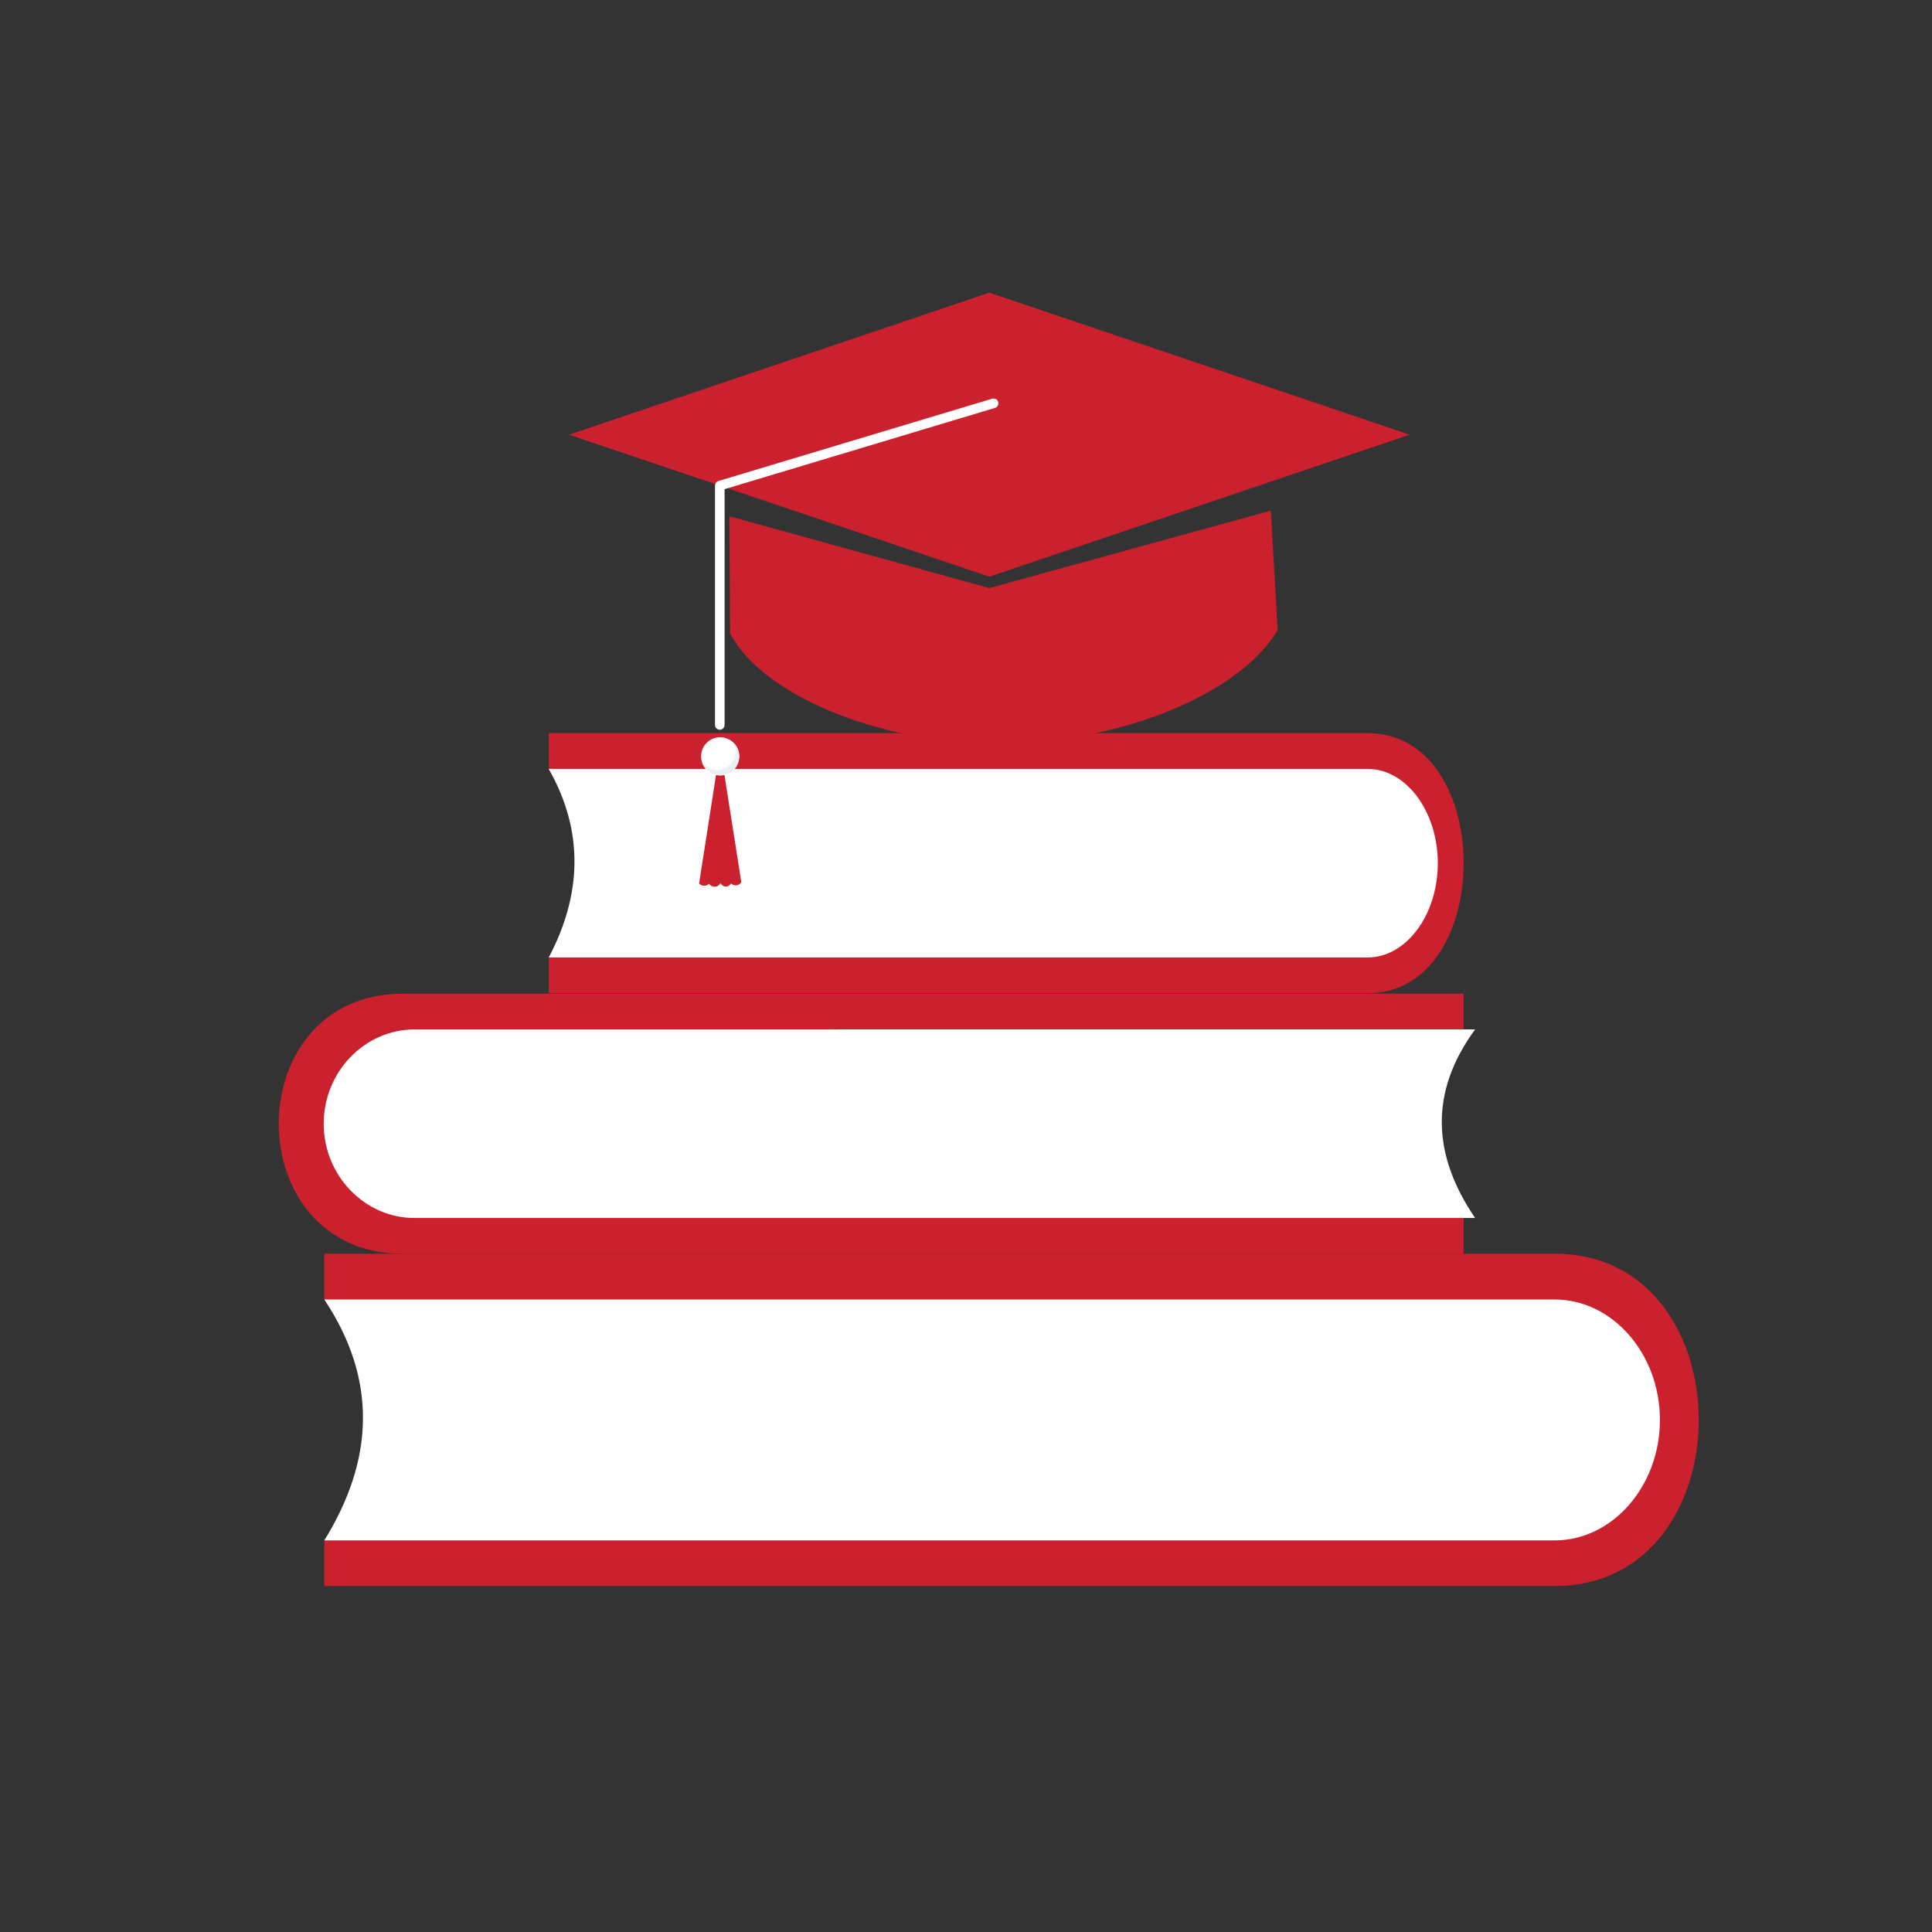 <?xml version="1.0" encoding="utf-8"?>
<!-- Generator: Adobe Illustrator 15.0.0, SVG Export Plug-In . SVG Version: 6.00 Build 0)  -->
<!DOCTYPE svg PUBLIC "-//W3C//DTD SVG 1.1//EN" "http://www.w3.org/Graphics/SVG/1.1/DTD/svg11.dtd">
<svg version="1.1" id="Layer_1" xmlns="http://www.w3.org/2000/svg" xmlns:xlink="http://www.w3.org/1999/xlink" x="0px" y="0px"
	   viewBox="0 0 200 200" enable-background="new 0 0 200 200" xml:space="preserve">
<rect x="0" y="0" width="200" height="200" fill="#333333" stroke="none"/>
<g id="Layer_1_1_">
</g>
<path fill="#CB202D" d="M41.719,102.865h109.794v3.703c-5.196,6.629-4.341,13.998,0,19.519v3.703H41.719
	C24.568,129.79,24.567,102.865,41.719,102.865z"/>
<path fill="#FFFFFF" d="M152.703,126.087c-4.43-6.504-4.766-13.013,0-19.519H42.907c-5.163,0-9.398,4.399-9.398,9.76
	c0,5.361,4.237,9.758,9.398,9.758L152.703,126.087L152.703,126.087z"/>
<path fill="#CB202D" d="M160.932,129.788H33.572v4.73c6.029,8.467,5.035,17.884,0,24.94v4.729h127.36
	c19.897,0,19.899-34.402,0-34.402V129.788L160.932,129.788z"/>
<path fill="#FFFFFF" d="M33.572,159.462c5.141-8.316,5.529-16.63,0-24.94h127.36c5.991,0,10.904,5.619,10.904,12.468
	s-4.913,12.473-10.904,12.473H33.572z"/>
<path fill="#CB202D" d="M141.585,75.894H56.808v3.704c4.014,6.625,3.35,13.998,0,19.52v3.701h84.777
	c13.242,0,13.243-26.927,0-26.927V75.894z"/>
<path fill="#FFFFFF" d="M56.807,99.117c3.42-6.51,3.678-13.016,0-19.52h84.775c3.985,0,7.259,4.4,7.259,9.759
	c0,5.363-3.273,9.76-7.259,9.76L56.807,99.117L56.807,99.117z"/>
<path fill="#CB202D" d="M131.557,52.854l0.708,12.371c-4.021,6.816-16.857,11.875-29.499,11.75
	c-12.045-0.121-23.929-5.122-27.197-11.414l-0.067-12.115l26.913,7.429l29.142-8.014V52.854z"/>
<path fill="#CB202D" d="M58.901,44.998l43.514-14.701l43.517,14.701l-43.517,14.699L58.901,44.998z"/>
<path fill="#CB202D" d="M74.371,78.644l-1.992,12.76c-0.033,0.207,0.667,0.489,1.003,0.075c0.439,0.525,1.021,0.311,1.196-0.054
	c0.222,0.361,0.741,0.559,1.117,0.021c0.335,0.416,1.082,0.125,1.03-0.221l-1.98-12.59c-0.05-0.188-0.345-0.156-0.37,0.011H74.371
	L74.371,78.644z"/>
<path fill="#FFFFFF" d="M102.716,41.271c0.263-0.078,0.537,0.072,0.617,0.335c0.078,0.263-0.072,0.542-0.334,0.62l-27.988,8.412
	v24.405c0,0.275-0.222,0.5-0.496,0.5c-0.275,0-0.5-0.224-0.5-0.5V50.268h0.002c0-0.213,0.14-0.411,0.355-0.476L102.716,41.271
	L102.716,41.271z"/>
<path fill="#FFFFFF" d="M74.55,76.319c1.091,0,1.976,0.884,1.976,1.976c0,1.093-0.881,1.976-1.976,1.976
	c-1.089,0-1.976-0.881-1.976-1.976C72.575,77.205,73.458,76.319,74.55,76.319z"/>
<path fill="#ECF0F1" d="M76.152,77.791c0,0.827-0.526,1.531-1.26,1.792c-0.202,0.075-0.42,0.113-0.648,0.113
	c-0.011,0-0.024,0-0.036,0c-0.651-0.008-1.219-0.35-1.556-0.857c0.2,0.691,0.766,1.229,1.474,1.382
	c0.136,0.031,0.279,0.045,0.426,0.045c0.151,0,0.297-0.013,0.438-0.045c0.88-0.201,1.535-0.987,1.535-1.928
	c0-0.565-0.238-1.071-0.616-1.433C76.064,77.136,76.151,77.454,76.152,77.791L76.152,77.791z"/>
</svg>
